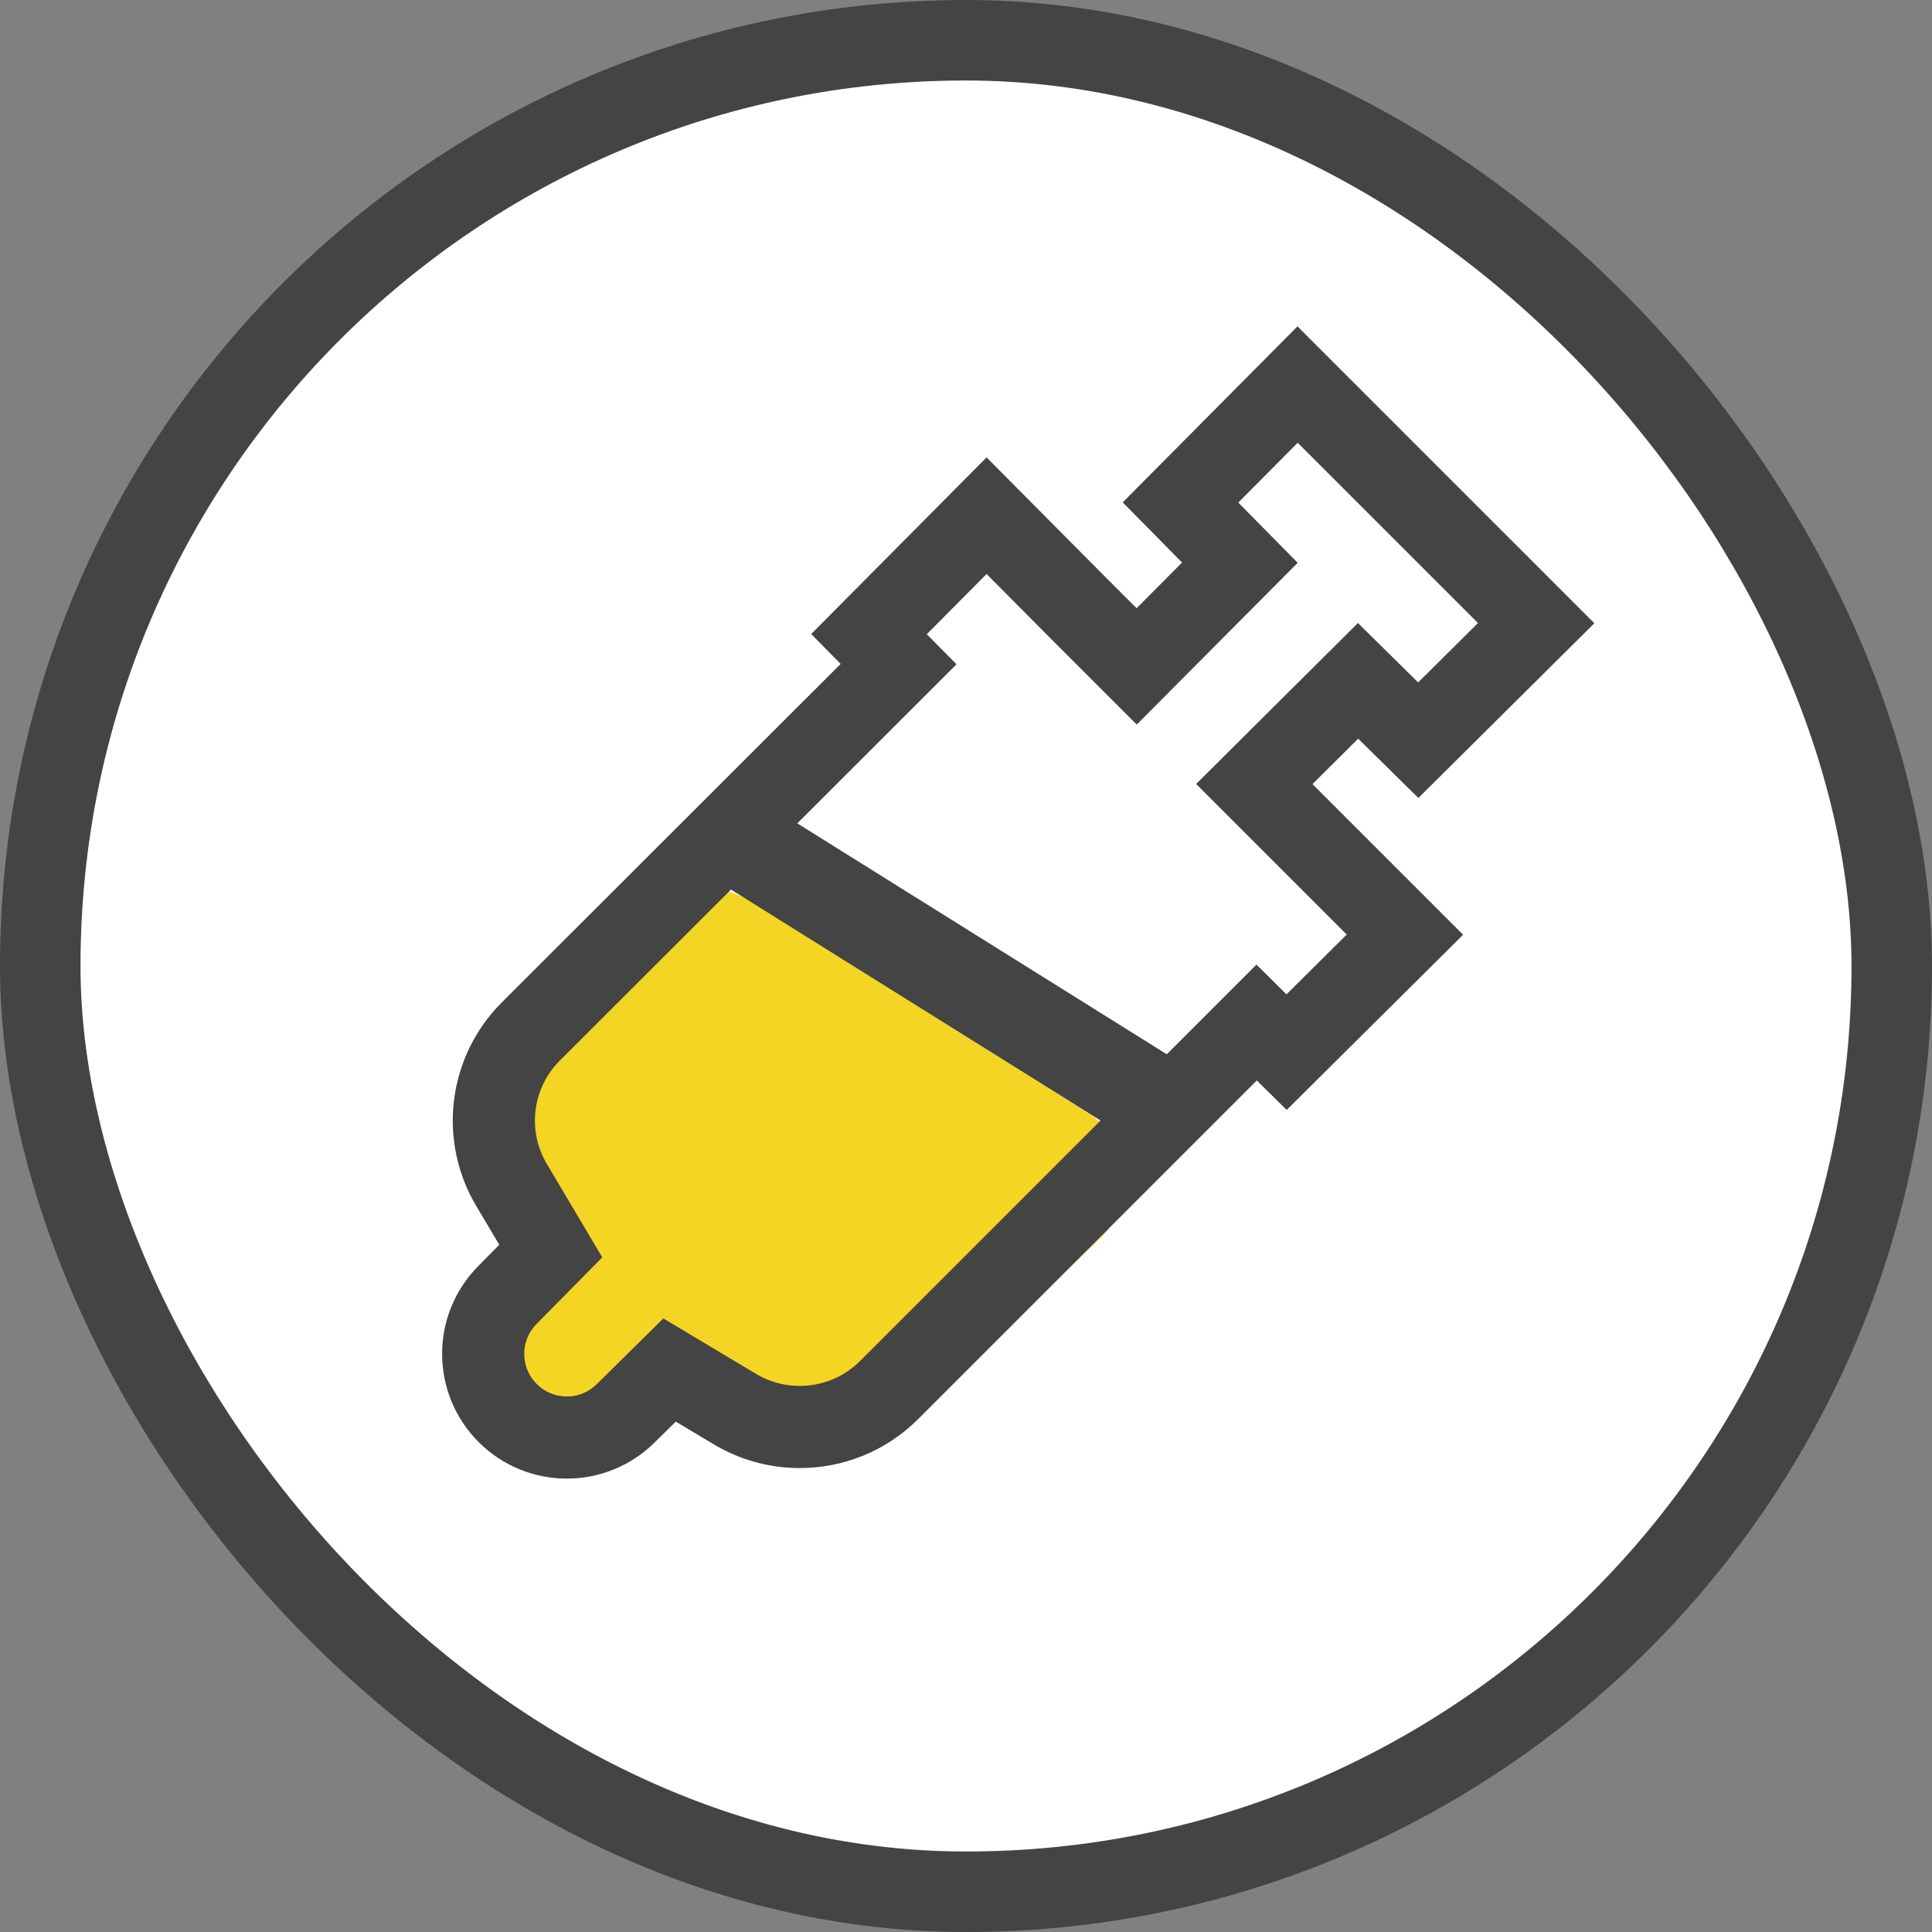 <svg xmlns="http://www.w3.org/2000/svg" width="192" height="192" viewBox="0 0 192 192" fill="none"><rect x="0" y="0" width="192" height="192" fill="#808080" stroke="none"/><rect x="4" y="4" width="184" height="184" rx="92" fill="white"></rect><rect x="4" y="4" width="184" height="184" rx="92" stroke="#444444" stroke-width="8"></rect><rect x="66.812" y="111.07" width="18.846" height="32.664" rx="8" transform="rotate(44.828 66.812 111.07)" fill="#F4D524"></rect><path d="M65.317 90.142C67.975 87.983 71.711 87.754 74.612 89.573L108.033 110.533C112.45 113.303 113.079 119.491 109.31 123.094L88.827 142.671C85.691 145.668 80.737 145.62 77.66 142.561L49.401 114.472C46.03 111.121 46.307 105.587 49.997 102.589L65.317 90.142Z" fill="#F4D524"></path><path d="M138.069 70.725L140.945 73.56L143.811 70.715L149.755 64.813L152.662 61.926L149.765 59.029L131.85 41.113L128.953 38.216L126.066 41.124L120.164 47.067L117.318 49.934L120.154 52.81L123.217 55.917L112.961 66.227L106.887 60.153L106.877 60.142L100.943 54.167L98.046 51.249L95.149 54.167L89.205 60.153L86.359 63.019L89.195 65.895L89.299 66L52.756 102.504C52.755 102.505 52.754 102.506 52.753 102.507C50.772 104.483 49.511 107.066 49.17 109.844C48.831 112.618 49.429 115.425 50.87 117.819C50.873 117.823 50.876 117.828 50.879 117.833L54.735 124.33L50.415 128.707C47.205 131.96 47.223 137.193 50.454 140.425C53.685 143.656 58.919 143.673 62.172 140.463L66.541 136.151L73.06 140.051L73.072 140.058C74.964 141.181 77.119 141.785 79.319 141.81C80.998 141.835 82.664 141.521 84.22 140.888C85.776 140.255 87.19 139.314 88.375 138.123C88.377 138.121 88.378 138.12 88.38 138.118L124.877 101.621L124.983 101.726L127.86 104.562L130.726 101.716L136.712 95.772L139.619 92.885L136.722 89.988L124.652 77.918L134.962 67.661L138.069 70.725Z" stroke="#444444" stroke-width="8.165"></path><line x1="74.404" y1="84.153" x2="113.751" y2="108.745" stroke="#444444" stroke-width="9.072"></line></svg>